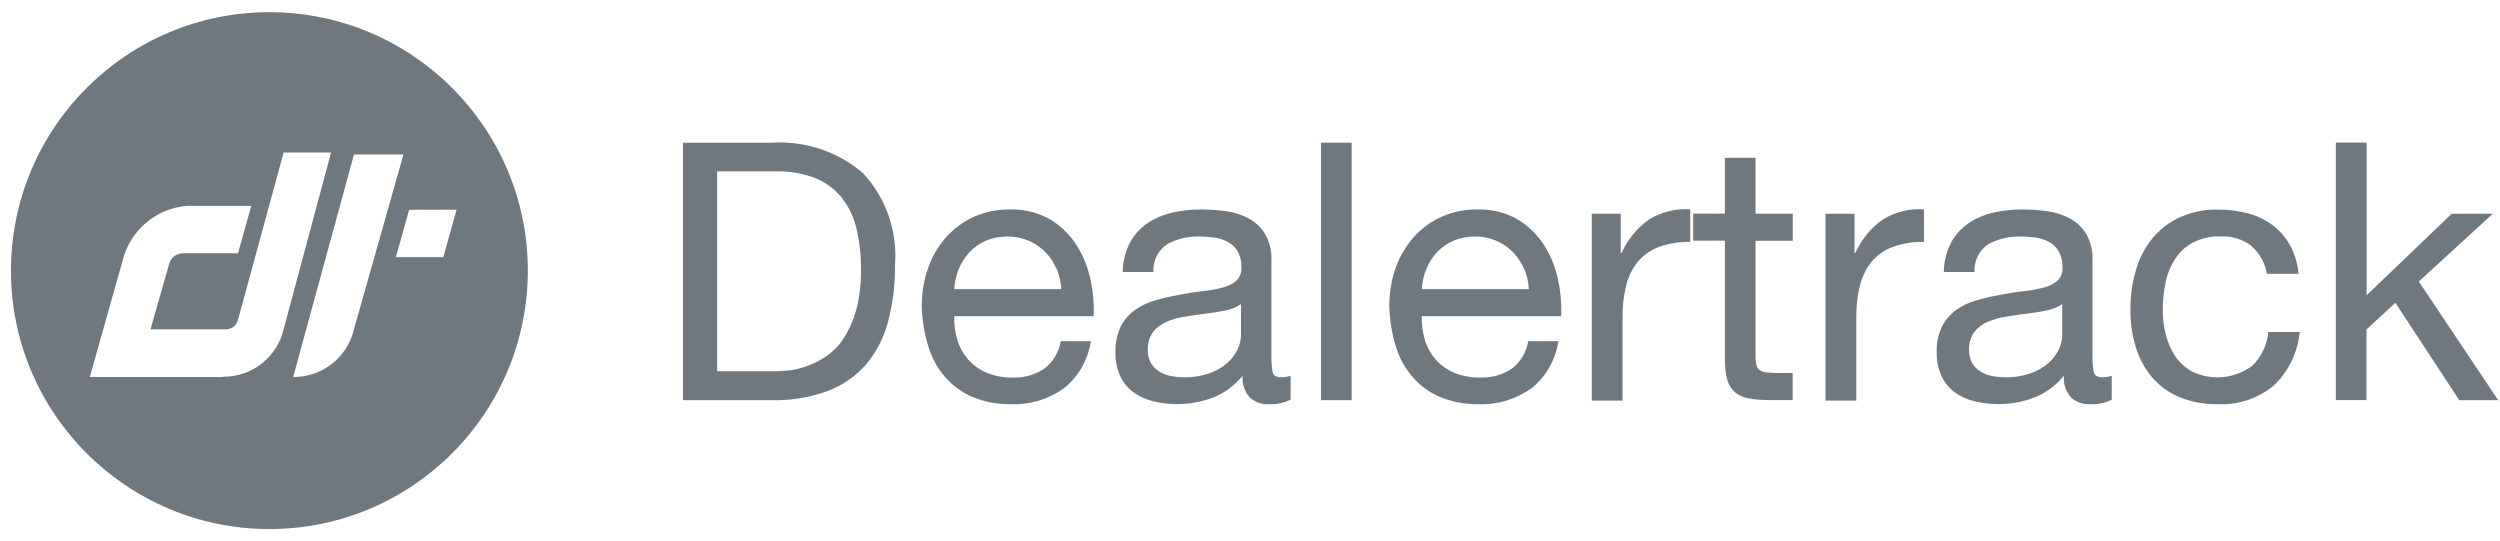 <?xml version="1.0" encoding="UTF-8"?>
<svg xmlns="http://www.w3.org/2000/svg" width="194" height="42" viewBox="0 0 194 42" fill="none">
  <g id="Dealertrack without CAI BLACK">
    <g id="Group 256">
      <g id="Group 255">
        <path id="Path 800" d="M59.85 11.075C62.44 10.905 64.99 11.745 66.96 13.425C68.76 15.355 69.66 17.955 69.45 20.595C69.47 22.105 69.28 23.605 68.89 25.055C68.56 26.265 67.97 27.385 67.16 28.335C66.34 29.245 65.31 29.945 64.17 30.365C62.79 30.855 61.33 31.095 59.86 31.055H53V11.075H59.86H59.85ZM60.08 28.815C60.38 28.815 60.75 28.795 61.2 28.745C61.69 28.695 62.17 28.575 62.63 28.405C63.16 28.215 63.66 27.955 64.13 27.635C64.66 27.265 65.11 26.805 65.46 26.265C65.89 25.595 66.22 24.865 66.43 24.095C66.7 23.065 66.83 22.005 66.81 20.945C66.83 19.865 66.71 18.785 66.46 17.735C66.26 16.855 65.86 16.035 65.31 15.325C64.76 14.655 64.06 14.135 63.25 13.815C62.26 13.445 61.2 13.265 60.14 13.295H55.65V28.805H60.09L60.08 28.815Z" fill="#6F777F"></path>
        <path id="Path 801" d="M82.55 30.135C81.36 30.985 79.93 31.425 78.47 31.365C77.44 31.385 76.42 31.195 75.46 30.805C74.64 30.455 73.9 29.915 73.32 29.235C72.72 28.535 72.28 27.715 72.02 26.825C71.72 25.835 71.56 24.815 71.53 23.785C71.52 22.755 71.69 21.735 72.03 20.765C72.34 19.885 72.82 19.085 73.44 18.385C74.04 17.715 74.77 17.185 75.6 16.815C76.46 16.435 77.39 16.245 78.33 16.255C79.45 16.215 80.56 16.485 81.54 17.055C82.37 17.565 83.07 18.265 83.58 19.085C84.09 19.905 84.45 20.815 84.64 21.775C84.83 22.685 84.91 23.615 84.87 24.535H74.05C74.03 25.145 74.11 25.755 74.28 26.345C74.44 26.905 74.72 27.415 75.09 27.855C75.48 28.305 75.97 28.665 76.52 28.905C77.17 29.175 77.86 29.315 78.56 29.295C79.44 29.335 80.31 29.095 81.04 28.605C81.72 28.085 82.17 27.325 82.31 26.475H84.65C84.44 27.915 83.69 29.225 82.55 30.145V30.135ZM81.97 20.845C81.33 19.315 79.83 18.335 78.18 18.355C77.61 18.355 77.04 18.455 76.52 18.675C76.04 18.875 75.61 19.175 75.25 19.555C74.89 19.935 74.61 20.375 74.41 20.855C74.2 21.355 74.08 21.895 74.05 22.435H82.36C82.33 21.885 82.2 21.345 81.99 20.835L81.97 20.845Z" fill="#6F777F"></path>
        <path id="Path 802" d="M100.161 31.005C99.631 31.275 99.041 31.395 98.451 31.365C97.911 31.395 97.381 31.205 96.981 30.845C96.571 30.385 96.371 29.765 96.431 29.155C95.821 29.905 95.041 30.485 94.151 30.845C92.661 31.415 91.031 31.515 89.481 31.135C88.931 31.005 88.411 30.775 87.961 30.445C87.521 30.115 87.171 29.695 86.941 29.195C86.671 28.615 86.541 27.975 86.561 27.335C86.531 26.635 86.681 25.945 86.981 25.315C87.241 24.805 87.621 24.375 88.091 24.045C88.571 23.705 89.101 23.455 89.661 23.305C90.241 23.135 90.851 22.995 91.471 22.885C92.121 22.755 92.741 22.655 93.331 22.595C93.851 22.545 94.371 22.445 94.881 22.315C95.271 22.225 95.641 22.035 95.941 21.785C96.211 21.515 96.361 21.145 96.331 20.765C96.351 20.325 96.251 19.895 96.041 19.505C95.861 19.195 95.601 18.945 95.281 18.775C94.961 18.605 94.611 18.485 94.241 18.435C93.861 18.385 93.491 18.355 93.111 18.355C92.231 18.325 91.371 18.525 90.591 18.935C89.871 19.415 89.451 20.235 89.501 21.105H87.121C87.131 20.315 87.321 19.535 87.681 18.835C88.001 18.235 88.461 17.725 89.021 17.335C89.601 16.945 90.251 16.665 90.941 16.505C91.701 16.335 92.471 16.245 93.241 16.255C93.891 16.255 94.541 16.305 95.181 16.395C95.791 16.475 96.381 16.675 96.931 16.965C97.451 17.255 97.881 17.675 98.191 18.185C98.531 18.805 98.701 19.515 98.661 20.225V27.655C98.651 28.065 98.681 28.475 98.761 28.885C98.821 29.145 99.051 29.275 99.421 29.275C99.671 29.275 99.911 29.235 100.151 29.165V31.005H100.161ZM96.301 23.595C95.951 23.845 95.551 24.005 95.121 24.085C94.631 24.185 94.131 24.275 93.601 24.335C93.071 24.395 92.531 24.475 91.991 24.565C91.491 24.635 91.001 24.775 90.531 24.965C90.121 25.135 89.761 25.415 89.481 25.755C89.191 26.165 89.051 26.665 89.071 27.165C89.061 27.505 89.141 27.855 89.301 28.155C89.451 28.415 89.661 28.645 89.921 28.805C90.191 28.985 90.491 29.105 90.801 29.165C91.151 29.245 91.511 29.275 91.861 29.275C92.551 29.295 93.231 29.185 93.881 28.955C94.391 28.775 94.861 28.505 95.261 28.145C95.591 27.855 95.861 27.485 96.051 27.085C96.211 26.745 96.291 26.385 96.301 26.015V23.575V23.595Z" fill="#6F777F"></path>
        <path id="Path 803" d="M104.89 11.075V31.055H102.51V11.075H104.89Z" fill="#6F777F"></path>
        <path id="Path 804" d="M118.83 30.135C117.64 30.985 116.21 31.425 114.75 31.365C113.72 31.385 112.7 31.195 111.74 30.805C110.92 30.455 110.18 29.915 109.6 29.235C109 28.535 108.56 27.715 108.3 26.825C108 25.835 107.84 24.815 107.81 23.785C107.8 22.755 107.97 21.735 108.31 20.765C108.62 19.885 109.1 19.085 109.72 18.385C110.32 17.715 111.05 17.185 111.88 16.815C112.74 16.435 113.67 16.245 114.61 16.255C115.73 16.215 116.84 16.485 117.82 17.055C118.65 17.565 119.35 18.265 119.86 19.085C120.37 19.905 120.73 20.815 120.92 21.775C121.11 22.685 121.19 23.615 121.15 24.535H110.33C110.31 25.145 110.39 25.755 110.56 26.345C110.72 26.905 111 27.415 111.37 27.855C111.76 28.305 112.25 28.665 112.8 28.905C113.45 29.175 114.14 29.315 114.84 29.295C115.72 29.335 116.59 29.095 117.32 28.605C118 28.085 118.45 27.325 118.59 26.475H120.93C120.72 27.915 119.97 29.225 118.83 30.145V30.135ZM118.25 20.845C117.61 19.315 116.11 18.335 114.46 18.355C113.89 18.355 113.32 18.455 112.8 18.675C112.32 18.875 111.89 19.175 111.53 19.555C111.17 19.935 110.89 20.375 110.69 20.855C110.48 21.355 110.36 21.895 110.33 22.435H118.64C118.61 21.885 118.48 21.345 118.27 20.835L118.25 20.845Z" fill="#6F777F"></path>
        <path id="Path 805" d="M125.77 16.585V19.635H125.83C126.3 18.595 127.03 17.695 127.96 17.035C128.92 16.445 130.04 16.165 131.16 16.245V18.775C130.33 18.755 129.5 18.885 128.72 19.165C128.09 19.405 127.53 19.795 127.09 20.315C126.66 20.855 126.35 21.485 126.19 22.155C125.99 22.965 125.9 23.795 125.91 24.635V31.085H123.52V16.585H125.76H125.77Z" fill="#6F777F"></path>
        <path id="Path 806" d="M139.12 16.585V18.685H136.23V27.665C136.23 27.895 136.25 28.115 136.3 28.335C136.34 28.495 136.43 28.635 136.56 28.725C136.72 28.835 136.91 28.895 137.11 28.905C137.41 28.935 137.72 28.945 138.02 28.945H139.11V31.045H137.29C136.76 31.045 136.23 31.015 135.71 30.915C135.32 30.855 134.96 30.695 134.65 30.455C134.36 30.205 134.15 29.875 134.05 29.505C133.9 28.975 133.84 28.425 133.85 27.885V18.675H131.39V16.575H133.85V12.245H136.23V16.585H139.12Z" fill="#6F777F"></path>
        <path id="Path 807" d="M143.91 16.585V19.635H143.97C144.44 18.595 145.17 17.695 146.1 17.035C147.06 16.445 148.18 16.165 149.3 16.245V18.775C148.47 18.755 147.64 18.885 146.86 19.165C146.23 19.405 145.67 19.795 145.23 20.315C144.8 20.855 144.5 21.485 144.33 22.155C144.13 22.965 144.04 23.795 144.05 24.635V31.085H141.66V16.585H143.9H143.91Z" fill="#6F777F"></path>
        <path id="Path 808" d="M163.89 31.005C163.36 31.275 162.77 31.395 162.18 31.365C161.64 31.395 161.11 31.205 160.71 30.845C160.3 30.385 160.1 29.765 160.16 29.155C159.55 29.905 158.77 30.485 157.88 30.845C156.39 31.415 154.76 31.515 153.21 31.135C152.66 31.005 152.14 30.775 151.69 30.445C151.25 30.115 150.9 29.695 150.67 29.195C150.4 28.615 150.27 27.975 150.29 27.335C150.26 26.635 150.41 25.945 150.71 25.315C150.97 24.815 151.35 24.375 151.81 24.045C152.29 23.705 152.82 23.455 153.38 23.305C153.96 23.135 154.57 22.995 155.19 22.885C155.84 22.755 156.46 22.655 157.05 22.595C157.57 22.545 158.09 22.445 158.6 22.315C158.99 22.225 159.36 22.035 159.66 21.785C159.93 21.515 160.08 21.145 160.05 20.765C160.07 20.325 159.97 19.895 159.76 19.505C159.58 19.195 159.32 18.945 159 18.775C158.68 18.605 158.33 18.485 157.96 18.435C157.58 18.385 157.21 18.355 156.83 18.355C155.95 18.325 155.09 18.525 154.31 18.935C153.59 19.415 153.17 20.235 153.22 21.105H150.84C150.85 20.315 151.04 19.535 151.4 18.835C151.72 18.235 152.18 17.725 152.74 17.335C153.32 16.945 153.97 16.665 154.66 16.505C155.42 16.335 156.19 16.245 156.96 16.255C157.61 16.255 158.26 16.305 158.9 16.395C159.51 16.475 160.1 16.675 160.65 16.965C161.17 17.255 161.6 17.675 161.91 18.185C162.25 18.805 162.42 19.515 162.38 20.225V27.655C162.37 28.065 162.4 28.475 162.48 28.885C162.54 29.145 162.77 29.275 163.14 29.275C163.39 29.275 163.63 29.235 163.87 29.165V31.005H163.89ZM160.03 23.595C159.68 23.845 159.28 24.005 158.85 24.085C158.36 24.185 157.86 24.275 157.33 24.335C156.8 24.395 156.26 24.475 155.72 24.565C155.22 24.635 154.73 24.775 154.26 24.965C153.85 25.135 153.49 25.415 153.21 25.755C152.92 26.165 152.78 26.665 152.8 27.165C152.79 27.505 152.87 27.855 153.03 28.155C153.18 28.415 153.39 28.645 153.65 28.805C153.92 28.985 154.22 29.105 154.53 29.165C154.88 29.245 155.24 29.275 155.59 29.275C156.28 29.295 156.96 29.185 157.61 28.955C158.12 28.775 158.59 28.505 158.99 28.145C159.32 27.855 159.59 27.485 159.78 27.085C159.94 26.745 160.02 26.385 160.03 26.015V23.575V23.595Z" fill="#6F777F"></path>
        <path id="Path 809" d="M174.75 19.105C174.06 18.575 173.21 18.305 172.34 18.345C171.59 18.315 170.85 18.485 170.18 18.815C169.62 19.115 169.15 19.545 168.8 20.075C168.44 20.625 168.19 21.235 168.06 21.885C167.91 22.575 167.83 23.285 167.83 23.995C167.83 24.655 167.9 25.315 168.06 25.955C168.21 26.555 168.46 27.135 168.8 27.645C169.14 28.145 169.59 28.545 170.11 28.835C171.64 29.575 173.45 29.385 174.8 28.365C175.5 27.665 175.93 26.745 176.02 25.765H178.46C178.31 27.335 177.6 28.805 176.46 29.905C175.24 30.925 173.67 31.445 172.09 31.365C171.09 31.385 170.1 31.205 169.17 30.835C168.35 30.505 167.62 29.985 167.04 29.325C166.46 28.645 166.02 27.845 165.75 26.985C165.45 26.025 165.31 25.015 165.32 24.005C165.32 22.975 165.45 21.955 165.74 20.975C166 20.075 166.43 19.235 167.01 18.515C167.59 17.805 168.32 17.245 169.15 16.865C170.09 16.445 171.11 16.235 172.14 16.265C172.92 16.265 173.69 16.355 174.44 16.555C175.13 16.735 175.77 17.045 176.34 17.465C176.9 17.885 177.36 18.415 177.7 19.015C178.07 19.705 178.3 20.465 178.37 21.245H175.91C175.78 20.425 175.36 19.665 174.73 19.115L174.75 19.105Z" fill="#6F777F"></path>
        <path id="Path 810" d="M183.65 11.075V22.915L190.25 16.585H193.44L187.7 21.845L193.86 31.055H190.84L185.88 23.495L183.64 25.565V31.045H181.26V11.065H183.64L183.65 11.075Z" fill="#6F777F"></path>
      </g>
    </g>
    <path id="Path 811" d="M20.91 0.945C9.83 0.945 0.86 9.925 0.85 20.995C0.85 32.075 9.83 41.045 20.9 41.055C31.98 41.055 40.95 32.075 40.96 21.005C40.96 9.925 31.98 0.955 20.91 0.945ZM17.29 29.255H6.97L9.63 19.815C10.34 17.675 12.25 16.165 14.49 15.975H19.5L18.47 19.655H14.19C13.72 19.655 13.31 19.955 13.15 20.395L11.68 25.555H17.44C17.92 25.595 18.35 25.285 18.47 24.815L22.01 11.835H25.69L22.01 25.555C21.49 27.735 19.53 29.265 17.29 29.235V29.255ZM22.75 29.255L27.47 11.985H31.31L27.46 25.575C26.94 27.755 24.98 29.285 22.74 29.255H22.75ZM34.4 19.955H30.72L31.75 16.275H35.43L34.4 19.955Z" fill="#6F777F"></path>
  </g>
</svg>
